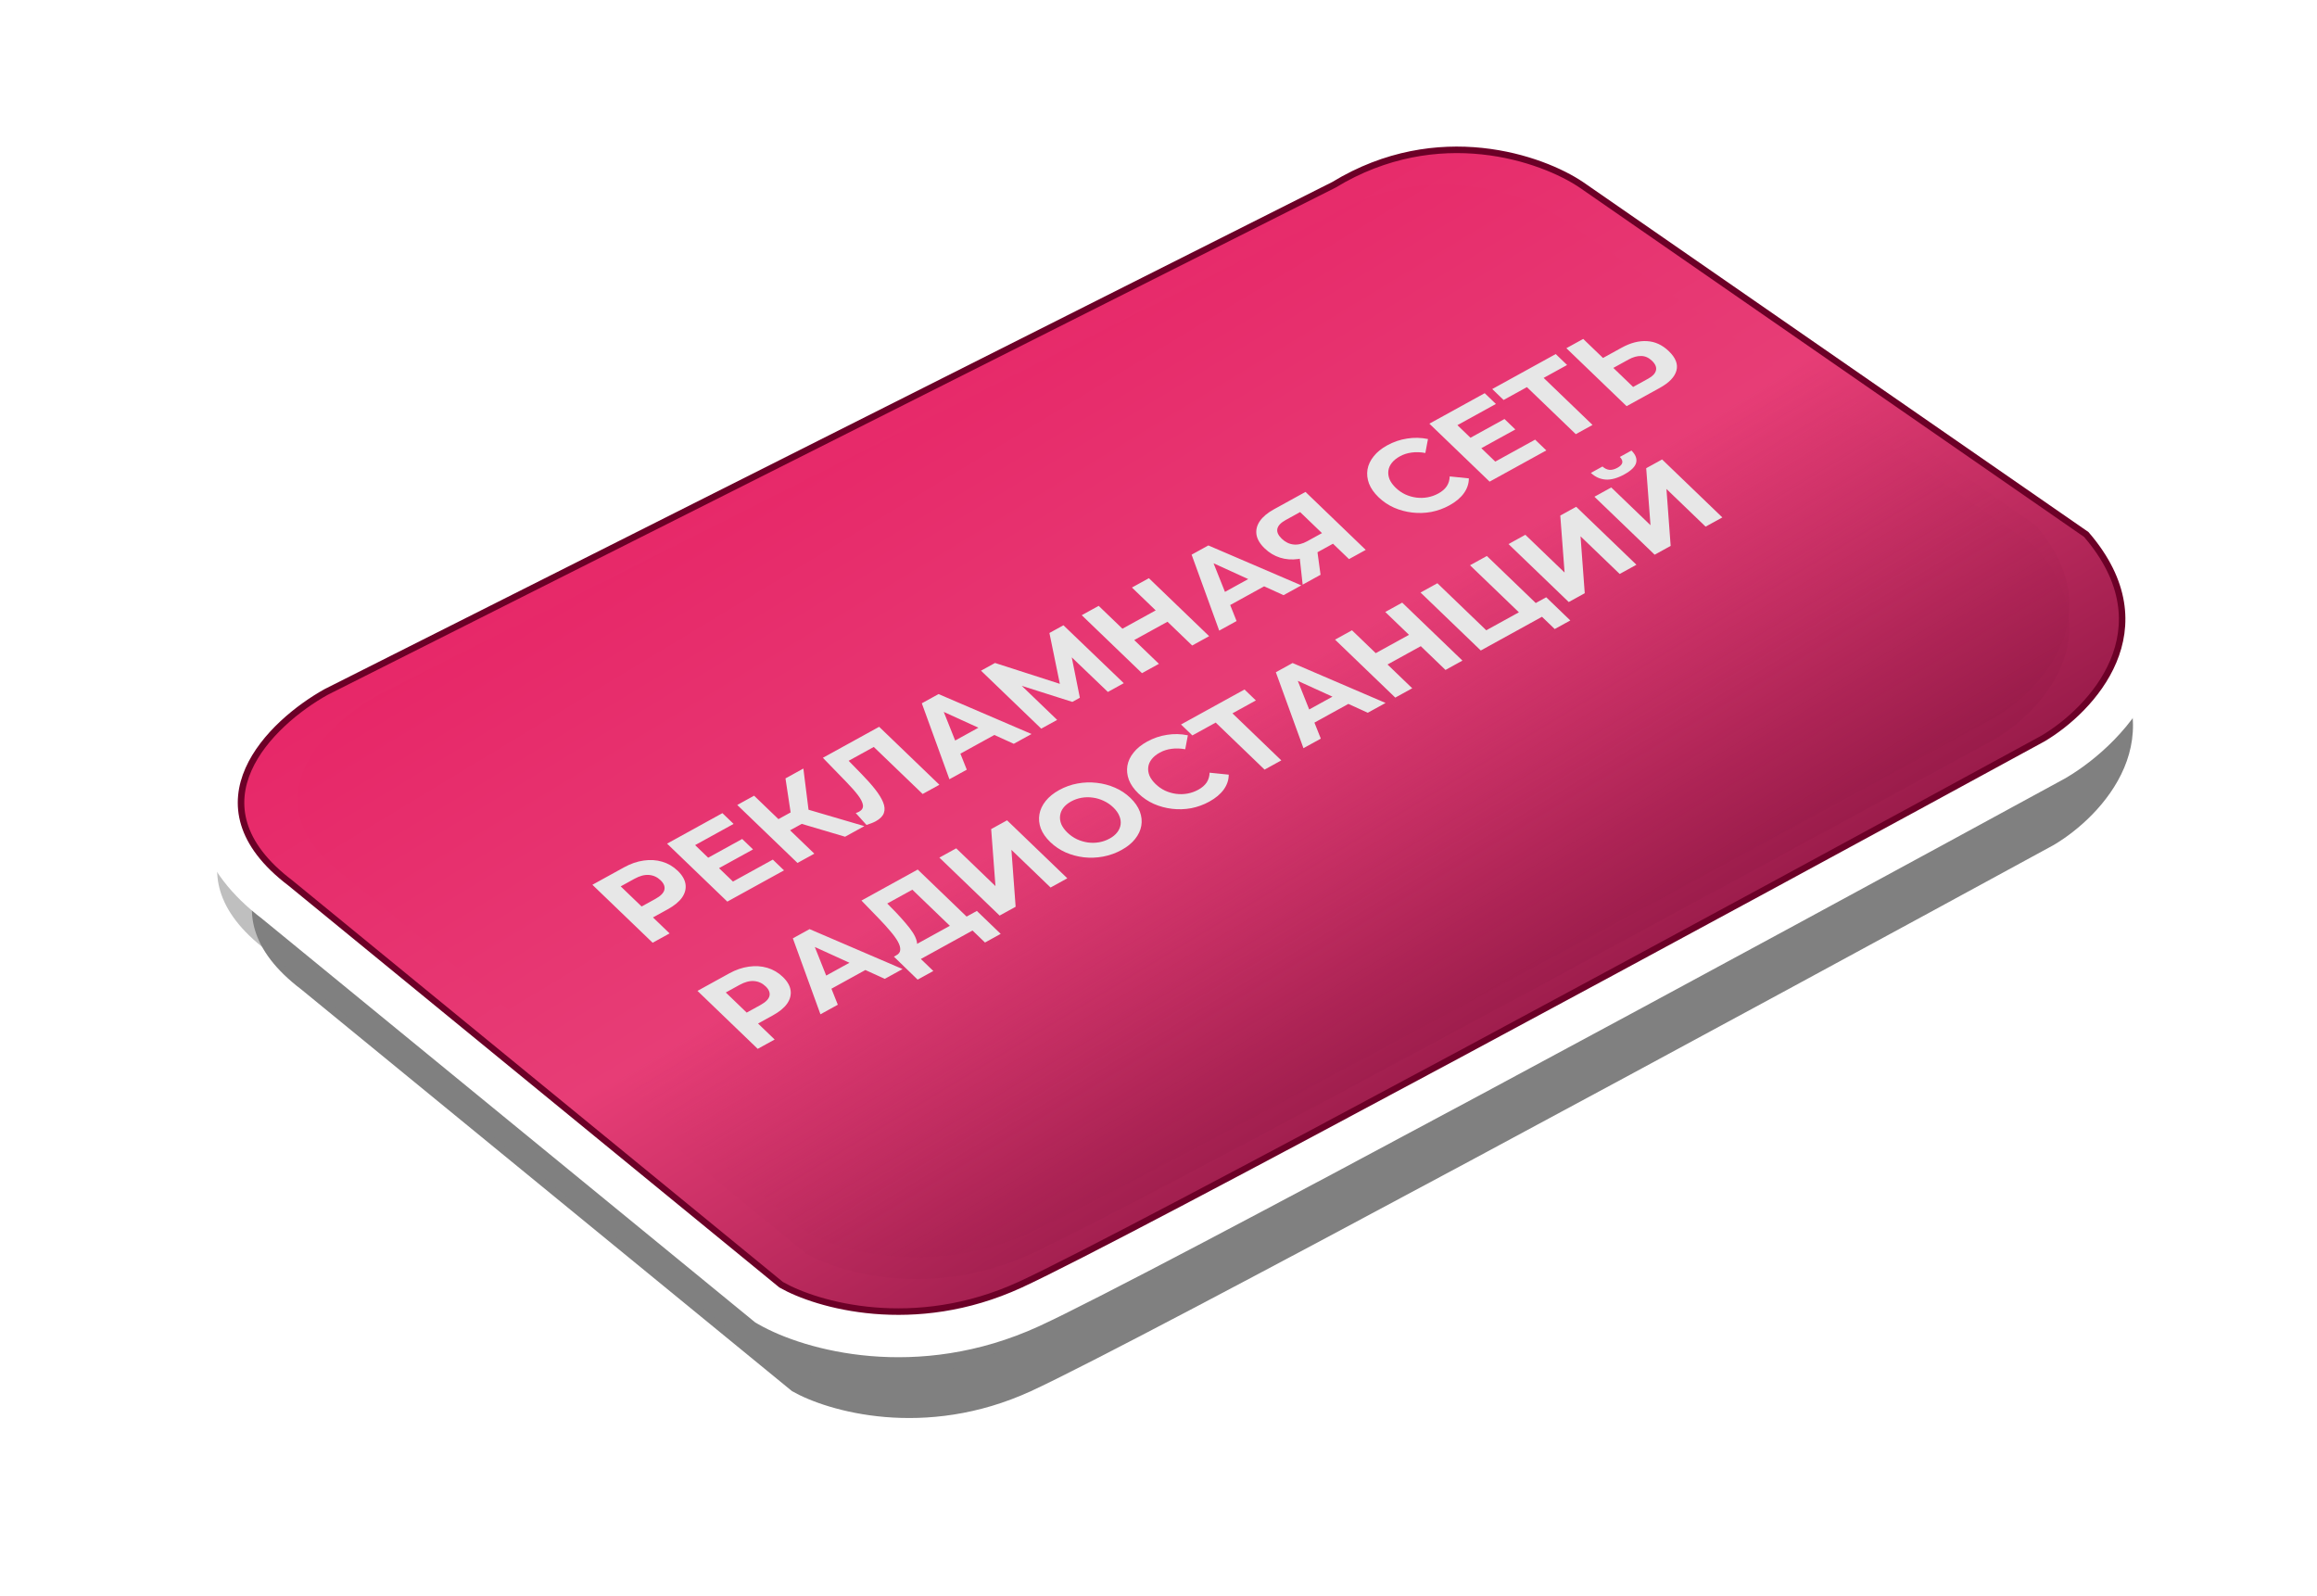 <?xml version="1.0" encoding="UTF-8"?> <svg xmlns="http://www.w3.org/2000/svg" width="1067" height="735" viewBox="0 0 1067 735" fill="none"><g filter="url(#filter0_f_598_49)"><path d="M619.241 134.123L155.241 367.623C129.741 381.789 90.741 419.223 138.741 455.623L364.741 640.623C381.075 649.956 425.941 663.023 474.741 640.623C523.541 618.223 809.075 463.623 945.741 389.123C968.075 375.956 1003.34 338.723 965.741 295.123L733.241 134.123C715.241 121.956 667.242 104.923 619.241 134.123Z" fill="#808080"></path></g><g opacity="0.5" filter="url(#filter1_f_598_49)"><path d="M603.241 116.123L139.241 349.623C113.741 363.789 74.741 401.223 122.741 437.623L348.741 622.623C365.075 631.956 409.941 645.023 458.741 622.623C507.541 600.223 793.075 445.623 929.741 371.123C952.075 357.956 987.341 320.723 949.741 277.123L717.241 116.123C699.241 103.956 651.242 86.923 603.241 116.123Z" fill="#808080"></path></g><g filter="url(#filter2_iii_598_49)"><path d="M614.241 85.123L150.241 318.623C124.741 332.789 85.741 370.223 133.741 406.623L359.741 591.623C376.075 600.956 420.941 614.023 469.741 591.623C518.541 569.223 804.075 414.623 940.741 340.123C963.075 326.956 998.341 289.723 960.741 246.123L728.241 85.123C710.241 72.956 662.242 55.923 614.241 85.123Z" fill="url(#paint0_linear_598_49)"></path></g><path d="M145.521 309.244L145.33 309.34L145.142 309.444C131.531 317.006 113.104 331.33 104.827 350.037C100.538 359.73 98.878 370.876 102.439 382.568C105.945 394.079 114.139 404.898 127.238 414.869L353.09 599.748L353.77 600.304L354.532 600.739C373.242 611.431 421.697 625.229 474.121 601.166C523.351 578.568 809.372 423.694 945.767 349.342L945.922 349.258L946.074 349.168C958.455 341.869 974.828 327.761 982.893 308.611C987.004 298.848 988.979 287.686 986.977 275.632C984.977 263.59 979.126 251.363 968.693 239.266L967.819 238.252L966.719 237.49L734.219 76.49L734.17 76.457L734.121 76.424C713.95 62.789 661.612 44.252 609.152 75.929L145.521 309.244Z" stroke="white" stroke-width="21"></path><g filter="url(#filter3_iii_598_49)"><path d="M614.241 85.123L150.241 318.623C124.741 332.789 85.741 370.223 133.741 406.623L359.741 591.623C376.075 600.956 420.941 614.023 469.741 591.623C518.541 569.223 804.075 414.623 940.741 340.123C963.075 326.956 998.341 289.723 960.741 246.123L728.241 85.123C710.241 72.956 662.242 55.923 614.241 85.123Z" fill="url(#paint1_linear_598_49)"></path></g><path d="M614.241 85.123L150.241 318.623C124.741 332.789 85.741 370.223 133.741 406.623L359.741 591.623C376.075 600.956 420.941 614.023 469.741 591.623C518.541 569.223 804.075 414.623 940.741 340.123C963.075 326.956 998.341 289.723 960.741 246.123L728.241 85.123C710.241 72.956 662.242 55.923 614.241 85.123Z" stroke="#6C0027" stroke-width="3"></path><g filter="url(#filter4_if_598_49)"><path d="M611.041 100.189L173.964 320.163C149.944 333.509 113.207 368.774 158.422 403.065L371.308 577.348C386.694 586.141 428.957 598.451 474.925 577.348C520.894 556.246 789.859 410.602 918.595 340.417C939.633 328.013 972.853 292.937 937.435 251.862L718.426 100.189C701.47 88.727 656.256 72.68 611.041 100.189Z" fill="url(#paint2_linear_598_49)"></path></g><g filter="url(#filter5_if_598_49)"><path d="M611.041 100.189L173.964 320.163C149.944 333.509 113.207 368.774 158.422 403.065L371.308 577.348C386.694 586.141 428.957 598.451 474.925 577.348C520.894 556.246 789.859 410.602 918.595 340.417C939.633 328.013 972.853 292.937 937.435 251.862L718.426 100.189C701.47 88.727 656.256 72.68 611.041 100.189Z" fill="url(#paint3_linear_598_49)"></path></g><g filter="url(#filter6_d_598_49)"><path d="M300.545 430.128L272.804 403.432L287.401 395.391C290.42 393.728 293.431 392.689 296.433 392.274C299.41 391.834 302.245 392.011 304.94 392.806C307.634 393.6 310.024 395.002 312.112 397.01C314.172 398.994 315.362 401.037 315.679 403.141C315.997 405.245 315.473 407.292 314.109 409.283C312.717 411.249 310.512 413.064 307.493 414.727L297.232 420.38L297.808 415.685L308.35 425.829L300.545 430.128ZM298.521 416.371L292.001 415.345L301.829 409.932C304.237 408.605 305.613 407.207 305.956 405.739C306.299 404.271 305.717 402.812 304.211 401.363C302.679 399.888 300.896 399.071 298.862 398.912C296.828 398.753 294.607 399.337 292.198 400.664L282.371 406.078L282.788 401.231L298.521 416.371ZM325.547 391.288L341.782 382.344L346.775 387.15L330.541 396.093L325.547 391.288ZM337.539 401.953L355.893 391.842L361.045 396.8L334.935 411.183L307.194 384.488L332.678 370.449L337.83 375.406L320.102 385.173L337.539 401.953ZM389.171 381.305L365.314 374.238L368.494 367.749L398.035 376.422L389.171 381.305ZM367.252 393.38L339.511 366.684L347.267 362.411L375.008 389.107L367.252 393.38ZM361.568 379.6L356.218 374.452L367.973 367.976L373.323 373.125L361.568 379.6ZM372.546 370.554L364.654 373.822L361.719 354.45L369.957 349.912L372.546 370.554ZM403.311 374.175C402.733 374.494 402.083 374.792 401.362 375.069C400.672 375.329 399.892 375.599 399.021 375.879L394.074 370.389C394.629 370.243 395.148 370.037 395.629 369.772C396.946 369.046 397.538 368.06 397.405 366.815C397.245 365.543 396.494 364.018 395.15 362.239C393.807 360.461 391.995 358.401 389.713 356.06L378.94 344.963L404.857 330.685L432.599 357.381L424.891 361.628L400.914 338.555L404.163 338.984L389.278 347.184L389.322 344.821L396.364 352.036C398.989 354.708 401.182 357.158 402.942 359.386C404.702 361.615 405.953 363.645 406.694 365.475C407.435 367.306 407.546 368.944 407.028 370.389C406.509 371.834 405.27 373.096 403.311 374.175ZM437.215 354.838L424.504 319.862L432.212 315.616L475.031 334.006L466.842 338.517L430.018 321.742L433.101 320.044L445.212 350.433L437.215 354.838ZM438.786 344.978L435.982 339.146L453.325 329.592L460.319 333.115L438.786 344.978ZM479.503 331.542L451.762 304.846L458.217 301.29L492.15 312.221L488.73 314.105L483.268 287.49L489.723 283.934L517.512 310.603L510.19 314.637L491.634 296.854L493.031 296.084L497.285 317.308L493.817 319.219L466.68 310.601L468.318 309.698L486.826 327.508L479.503 331.542ZM521.271 266.554L529.076 262.255L556.817 288.951L549.013 293.25L521.271 266.554ZM533.693 301.689L525.889 305.988L498.148 279.292L505.952 274.993L533.693 301.689ZM538.217 281.986L521.741 291.062L516.312 285.837L532.787 276.761L538.217 281.986ZM561.46 286.393L548.749 251.417L556.457 247.171L599.276 265.56L591.087 270.072L554.263 253.297L557.346 251.598L569.457 281.987L561.46 286.393ZM563.03 276.532L560.227 270.7L577.57 261.146L584.564 264.67L563.03 276.532ZM621.229 253.467L612.471 245.038L615.785 245.312L606.535 250.407C603.613 252.017 600.695 253.024 597.783 253.429C594.871 253.834 592.1 253.622 589.47 252.792C586.84 251.962 584.481 250.543 582.394 248.534C580.227 246.449 578.972 244.342 578.628 242.213C578.29 240.041 578.803 237.959 580.168 235.968C581.533 233.976 583.692 232.167 586.647 230.539L601.195 222.525L628.937 249.22L621.229 253.467ZM599.888 265.223L598.323 251.033L606.223 246.681L608.126 260.685L599.888 265.223ZM610.41 243.055L597.054 230.203L600.646 230.743L592.071 235.467C589.855 236.688 588.575 238.032 588.233 239.501C587.922 240.951 588.599 242.477 590.263 244.079C591.875 245.63 593.679 246.515 595.675 246.735C597.67 246.955 599.76 246.463 601.944 245.26L610.712 240.43L610.41 243.055ZM667.449 228.724C664.848 230.157 662.08 231.162 659.144 231.74C656.215 232.274 653.284 232.369 650.352 232.026C647.419 231.682 644.615 230.928 641.94 229.763C639.297 228.581 636.932 226.985 634.845 224.976C632.758 222.968 631.292 220.877 630.448 218.703C629.635 216.512 629.401 214.343 629.744 212.195C630.119 210.029 631.072 208.005 632.601 206.123C634.103 204.216 636.171 202.537 638.805 201.086C641.727 199.476 644.784 198.432 647.974 197.954C651.169 197.433 654.376 197.506 657.593 198.172L656.388 204.593C654.148 204.188 652.058 204.12 650.116 204.39C648.148 204.634 646.329 205.217 644.659 206.137C643.086 207.004 641.852 208.003 640.958 209.135C640.064 210.268 639.531 211.48 639.36 212.774C639.19 214.067 639.373 215.386 639.91 216.729C640.479 218.054 641.425 219.353 642.746 220.624C644.067 221.895 645.526 222.911 647.123 223.67C648.752 224.412 650.445 224.898 652.201 225.13C653.957 225.362 655.704 225.319 657.444 225C659.183 224.682 660.84 224.089 662.414 223.222C664.084 222.302 665.361 221.199 666.246 219.912C667.104 218.599 667.556 217.091 667.603 215.386L676.418 216.287C676.423 218.723 675.661 221.002 674.13 223.125C672.631 225.23 670.404 227.096 667.449 228.724ZM676.595 197.899L692.829 188.956L697.823 193.761L681.588 202.704L676.595 197.899ZM688.586 208.564L706.94 198.453L712.092 203.411L685.982 217.795L658.241 191.099L683.725 177.06L688.877 182.018L671.149 191.784L688.586 208.564ZM725.67 195.931L701.694 172.858L704.943 173.287L692.417 180.187L687.186 175.153L716.428 159.044L721.659 164.078L709.134 170.978L709.402 168.612L733.378 191.685L725.67 195.931ZM746.774 156.12C750.852 153.873 754.753 152.863 758.475 153.092C762.17 153.295 765.511 154.833 768.496 157.706C771.667 160.757 772.834 163.752 772 166.69C771.197 169.611 768.628 172.266 764.292 174.654L749.069 183.04L721.328 156.345L729.084 152.072L738.199 160.843L746.774 156.12ZM759.103 170.317C761.094 169.22 762.258 167.959 762.595 166.534C762.932 165.109 762.322 163.646 760.763 162.146C759.23 160.671 757.556 159.935 755.739 159.936C753.928 159.894 752.011 160.431 749.988 161.545L742.954 165.42L752.069 174.191L759.103 170.317Z" fill="#E7E7E7"></path></g><g filter="url(#filter7_d_598_49)"><path d="M348.937 478.992L321.195 452.297L335.791 444.255C338.81 442.592 341.821 441.553 344.824 441.138C347.801 440.698 350.636 440.875 353.33 441.669C356.024 442.464 358.415 443.865 360.502 445.874C362.563 447.857 363.752 449.9 364.07 452.004C364.388 454.108 363.864 456.156 362.499 458.147C361.108 460.113 358.903 461.927 355.884 463.59L345.623 469.243L346.199 464.548L356.741 474.693L348.937 478.992ZM346.912 465.235L340.392 464.209L350.219 458.795C352.628 457.468 354.004 456.071 354.347 454.602C354.689 453.134 354.108 451.675 352.602 450.226C351.07 448.752 349.286 447.935 347.253 447.776C345.219 447.617 342.998 448.201 340.589 449.528L330.762 454.942L331.179 450.095L346.912 465.235ZM377.827 463.076L365.115 428.1L372.823 423.854L415.643 442.243L407.453 446.755L370.629 429.98L373.712 428.282L385.823 458.671L377.827 463.076ZM379.397 453.216L376.594 447.384L393.936 437.829L400.93 441.353L379.397 453.216ZM439.802 424.616L420.145 405.7L408.583 412.069L412.481 416.039C414.102 417.744 415.582 419.388 416.922 420.968C418.294 422.532 419.437 424.021 420.352 425.436C421.241 426.825 421.832 428.099 422.126 429.256C422.451 430.396 422.382 431.374 421.917 432.19L412.711 435.942C413.893 435.33 414.511 434.491 414.562 433.423C414.646 432.337 414.292 431.073 413.5 429.63C412.681 428.162 411.523 426.562 410.025 424.828C408.559 423.077 406.883 421.222 404.998 419.262L396.704 410.698L422.621 396.42L447.509 420.369L439.802 424.616ZM422.581 447.116L411.651 436.526L449.852 415.48L460.83 426.044L453.604 430.025L447.858 424.495L424.06 437.606L429.807 443.135L422.581 447.116ZM460.337 417.62L432.596 390.924L440.352 386.652L458.423 404.042L456.441 377.788L463.764 373.754L491.505 400.449L483.798 404.695L465.766 387.343L467.708 413.559L460.337 417.62ZM516.515 387.391C513.85 388.859 511.02 389.878 508.026 390.448C505.065 391 502.102 391.113 499.137 390.787C496.205 390.444 493.401 389.69 490.726 388.525C488.083 387.342 485.731 385.759 483.67 383.776C481.609 381.793 480.157 379.715 479.312 377.542C478.5 375.35 478.281 373.172 478.657 371.006C479.032 368.84 479.987 366.795 481.522 364.87C483.057 362.945 485.141 361.257 487.774 359.806C490.44 358.338 493.237 357.336 496.167 356.802C499.128 356.25 502.075 356.146 505.007 356.489C507.972 356.815 510.792 357.56 513.467 358.725C516.116 359.865 518.484 361.439 520.571 363.447C522.632 365.43 524.082 367.53 524.92 369.747C525.733 371.938 525.951 374.116 525.576 376.282C525.206 378.405 524.254 380.429 522.719 382.353C521.217 384.261 519.149 385.94 516.515 387.391ZM510.998 382.154C512.507 381.323 513.677 380.359 514.507 379.262C515.369 378.147 515.885 376.943 516.056 375.65C516.227 374.356 516.027 373.047 515.458 371.721C514.921 370.378 513.992 369.071 512.671 367.8C511.349 366.528 509.874 365.522 508.245 364.78C506.648 364.021 504.971 363.525 503.215 363.293C501.491 363.044 499.776 363.069 498.068 363.37C496.361 363.671 494.753 364.238 493.243 365.069C491.734 365.901 490.548 366.874 489.686 367.988C488.856 369.085 488.356 370.28 488.185 371.574C488.014 372.867 488.198 374.186 488.735 375.529C489.304 376.854 490.25 378.153 491.571 379.424C492.865 380.67 494.324 381.685 495.948 382.47C497.577 383.211 499.254 383.707 500.978 383.956C502.734 384.188 504.465 384.154 506.173 383.853C507.88 383.552 509.488 382.986 510.998 382.154ZM556.875 365.156C554.273 366.589 551.505 367.594 548.57 368.172C545.641 368.706 542.71 368.802 539.777 368.458C536.845 368.115 534.041 367.361 531.366 366.196C528.723 365.013 526.358 363.418 524.271 361.409C522.183 359.401 520.717 357.31 519.873 355.136C519.06 352.945 518.826 350.775 519.169 348.627C519.545 346.462 520.497 344.438 522.026 342.556C523.528 340.649 525.596 338.97 528.23 337.519C531.152 335.909 534.209 334.865 537.399 334.387C540.594 333.866 543.801 333.938 547.018 334.604L545.813 341.026C543.573 340.62 541.483 340.552 539.541 340.822C537.573 341.067 535.754 341.649 534.084 342.569C532.511 343.436 531.277 344.436 530.383 345.568C529.489 346.7 528.956 347.913 528.786 349.207C528.615 350.5 528.798 351.818 529.335 353.162C529.905 354.487 530.85 355.785 532.171 357.057C533.492 358.328 534.951 359.343 536.548 360.102C538.177 360.844 539.87 361.331 541.626 361.563C543.382 361.795 545.13 361.751 546.869 361.433C548.609 361.114 550.265 360.521 551.839 359.654C553.509 358.734 554.786 357.631 555.671 356.344C556.529 355.031 556.982 353.523 557.028 351.818L565.843 352.719C565.849 355.155 565.086 357.434 563.555 359.557C562.056 361.662 559.829 363.528 556.875 365.156ZM582.352 350.4L558.376 327.328L561.624 327.757L549.099 334.657L543.868 329.623L573.109 313.514L578.341 318.548L565.816 325.448L566.083 323.082L590.06 346.154L582.352 350.4ZM600.252 340.539L587.54 305.564L595.248 301.317L638.068 319.706L629.878 324.218L593.054 307.443L596.137 305.745L608.249 336.134L600.252 340.539ZM601.822 330.679L599.019 324.847L616.361 315.293L623.356 318.816L601.822 330.679ZM637.921 277.808L645.725 273.509L673.467 300.204L665.663 304.504L637.921 277.808ZM650.344 312.943L642.54 317.243L614.798 290.547L622.602 286.248L650.344 312.943ZM654.867 293.24L638.392 302.316L632.962 297.092L649.437 288.015L654.867 293.24ZM681.916 295.55L654.174 268.854L661.93 264.581L684.44 286.243L699.47 277.963L676.96 256.301L684.716 252.028L712.458 278.724L681.916 295.55ZM715.962 285.668L708.591 278.575L711.783 279.095L704.702 282.997L699.47 277.963L712.044 271.036L723.14 281.714L715.962 285.668ZM722.421 273.235L694.679 246.539L702.435 242.267L720.507 259.657L718.525 233.403L725.847 229.369L753.589 256.064L745.881 260.31L727.849 242.958L729.791 269.175L722.421 273.235ZM761.985 251.439L734.243 224.743L741.999 220.47L760.071 237.86L758.089 211.606L765.411 207.572L793.153 234.268L785.445 238.514L767.413 221.162L769.356 247.378L761.985 251.439ZM748.02 214.455C744.808 216.224 741.919 217.016 739.353 216.831C736.819 216.627 734.572 215.607 732.611 213.768L737.958 210.823C738.941 211.72 740.005 212.234 741.149 212.363C742.299 212.449 743.533 212.129 744.849 211.404C746.134 210.696 746.876 209.928 747.075 209.098C747.247 208.244 746.874 207.35 745.955 206.417L751.302 203.471C753.199 205.345 753.921 207.206 753.468 209.055C753.015 210.903 751.199 212.703 748.02 214.455Z" fill="#E7E7E7"></path></g><defs><filter id="filter0_f_598_49" x="66" y="68" width="966.265" height="634.991" filterUnits="userSpaceOnUse" color-interpolation-filters="sRGB"><feFlood flood-opacity="0" result="BackgroundImageFix"></feFlood><feBlend mode="normal" in="SourceGraphic" in2="BackgroundImageFix" result="shape"></feBlend><feGaussianBlur stdDeviation="25" result="effect1_foregroundBlur_598_49"></feGaussianBlur></filter><filter id="filter1_f_598_49" x="0" y="0" width="1066.26" height="734.991" filterUnits="userSpaceOnUse" color-interpolation-filters="sRGB"><feFlood flood-opacity="0" result="BackgroundImageFix"></feFlood><feBlend mode="normal" in="SourceGraphic" in2="BackgroundImageFix" result="shape"></feBlend><feGaussianBlur stdDeviation="50" result="effect1_foregroundBlur_598_49"></feGaussianBlur></filter><filter id="filter2_iii_598_49" x="89.998" y="47.978" width="908.268" height="577.019" filterUnits="userSpaceOnUse" color-interpolation-filters="sRGB"><feFlood flood-opacity="0" result="BackgroundImageFix"></feFlood><feBlend mode="normal" in="SourceGraphic" in2="BackgroundImageFix" result="shape"></feBlend><feColorMatrix in="SourceAlpha" type="matrix" values="0 0 0 0 0 0 0 0 0 0 0 0 0 0 0 0 0 0 127 0" result="hardAlpha"></feColorMatrix><feOffset></feOffset><feGaussianBlur stdDeviation="15"></feGaussianBlur><feComposite in2="hardAlpha" operator="arithmetic" k2="-1" k3="1"></feComposite><feColorMatrix type="matrix" values="0 0 0 0 0 0 0 0 0 0 0 0 0 0 0 0 0 0 0.5 0"></feColorMatrix><feBlend mode="normal" in2="shape" result="effect1_innerShadow_598_49"></feBlend><feColorMatrix in="SourceAlpha" type="matrix" values="0 0 0 0 0 0 0 0 0 0 0 0 0 0 0 0 0 0 127 0" result="hardAlpha"></feColorMatrix><feOffset></feOffset><feGaussianBlur stdDeviation="15"></feGaussianBlur><feComposite in2="hardAlpha" operator="arithmetic" k2="-1" k3="1"></feComposite><feColorMatrix type="matrix" values="0 0 0 0 0 0 0 0 0 0 0 0 0 0 0 0 0 0 0.5 0"></feColorMatrix><feBlend mode="normal" in2="effect1_innerShadow_598_49" result="effect2_innerShadow_598_49"></feBlend><feColorMatrix in="SourceAlpha" type="matrix" values="0 0 0 0 0 0 0 0 0 0 0 0 0 0 0 0 0 0 127 0" result="hardAlpha"></feColorMatrix><feOffset></feOffset><feGaussianBlur stdDeviation="15"></feGaussianBlur><feComposite in2="hardAlpha" operator="arithmetic" k2="-1" k3="1"></feComposite><feColorMatrix type="matrix" values="0 0 0 0 0 0 0 0 0 0 0 0 0 0 0 0 0 0 0.5 0"></feColorMatrix><feBlend mode="normal" in2="effect2_innerShadow_598_49" result="effect3_innerShadow_598_49"></feBlend></filter><filter id="filter3_iii_598_49" x="109.5" y="67.499" width="869.265" height="537.993" filterUnits="userSpaceOnUse" color-interpolation-filters="sRGB"><feFlood flood-opacity="0" result="BackgroundImageFix"></feFlood><feBlend mode="normal" in="SourceGraphic" in2="BackgroundImageFix" result="shape"></feBlend><feColorMatrix in="SourceAlpha" type="matrix" values="0 0 0 0 0 0 0 0 0 0 0 0 0 0 0 0 0 0 127 0" result="hardAlpha"></feColorMatrix><feOffset></feOffset><feGaussianBlur stdDeviation="15"></feGaussianBlur><feComposite in2="hardAlpha" operator="arithmetic" k2="-1" k3="1"></feComposite><feColorMatrix type="matrix" values="0 0 0 0 0 0 0 0 0 0 0 0 0 0 0 0 0 0 0.5 0"></feColorMatrix><feBlend mode="normal" in2="shape" result="effect1_innerShadow_598_49"></feBlend><feColorMatrix in="SourceAlpha" type="matrix" values="0 0 0 0 0 0 0 0 0 0 0 0 0 0 0 0 0 0 127 0" result="hardAlpha"></feColorMatrix><feOffset></feOffset><feGaussianBlur stdDeviation="15"></feGaussianBlur><feComposite in2="hardAlpha" operator="arithmetic" k2="-1" k3="1"></feComposite><feColorMatrix type="matrix" values="0 0 0 0 0 0 0 0 0 0 0 0 0 0 0 0 0 0 0.5 0"></feColorMatrix><feBlend mode="normal" in2="effect1_innerShadow_598_49" result="effect2_innerShadow_598_49"></feBlend><feColorMatrix in="SourceAlpha" type="matrix" values="0 0 0 0 0 0 0 0 0 0 0 0 0 0 0 0 0 0 127 0" result="hardAlpha"></feColorMatrix><feOffset></feOffset><feGaussianBlur stdDeviation="15"></feGaussianBlur><feComposite in2="hardAlpha" operator="arithmetic" k2="-1" k3="1"></feComposite><feColorMatrix type="matrix" values="0 0 0 0 0 0 0 0 0 0 0 0 0 0 0 0 0 0 0.5 0"></feColorMatrix><feBlend mode="normal" in2="effect2_innerShadow_598_49" result="effect3_innerShadow_598_49"></feBlend></filter><filter id="filter4_if_598_49" x="127" y="75" width="836" height="524" filterUnits="userSpaceOnUse" color-interpolation-filters="sRGB"><feFlood flood-opacity="0" result="BackgroundImageFix"></feFlood><feBlend mode="normal" in="SourceGraphic" in2="BackgroundImageFix" result="shape"></feBlend><feColorMatrix in="SourceAlpha" type="matrix" values="0 0 0 0 0 0 0 0 0 0 0 0 0 0 0 0 0 0 127 0" result="hardAlpha"></feColorMatrix><feOffset></feOffset><feGaussianBlur stdDeviation="5"></feGaussianBlur><feComposite in2="hardAlpha" operator="arithmetic" k2="-1" k3="1"></feComposite><feColorMatrix type="matrix" values="0 0 0 0 1 0 0 0 0 1 0 0 0 0 1 0 0 0 0.1 0"></feColorMatrix><feBlend mode="normal" in2="shape" result="effect1_innerShadow_598_49"></feBlend><feGaussianBlur stdDeviation="5" result="effect2_foregroundBlur_598_49"></feGaussianBlur></filter><filter id="filter5_if_598_49" x="127" y="75" width="836" height="524" filterUnits="userSpaceOnUse" color-interpolation-filters="sRGB"><feFlood flood-opacity="0" result="BackgroundImageFix"></feFlood><feBlend mode="normal" in="SourceGraphic" in2="BackgroundImageFix" result="shape"></feBlend><feColorMatrix in="SourceAlpha" type="matrix" values="0 0 0 0 0 0 0 0 0 0 0 0 0 0 0 0 0 0 127 0" result="hardAlpha"></feColorMatrix><feOffset dy="-10"></feOffset><feGaussianBlur stdDeviation="5"></feGaussianBlur><feComposite in2="hardAlpha" operator="arithmetic" k2="-1" k3="1"></feComposite><feColorMatrix type="matrix" values="0 0 0 0 1 0 0 0 0 1 0 0 0 0 1 0 0 0 0.25 0"></feColorMatrix><feBlend mode="normal" in2="shape" result="effect1_innerShadow_598_49"></feBlend><feGaussianBlur stdDeviation="5" result="effect2_foregroundBlur_598_49"></feGaussianBlur></filter><filter id="filter6_d_598_49" x="268.328" y="139.857" width="514.313" height="298.729" filterUnits="userSpaceOnUse" color-interpolation-filters="sRGB"><feFlood flood-opacity="0" result="BackgroundImageFix"></feFlood><feColorMatrix in="SourceAlpha" type="matrix" values="0 0 0 0 0 0 0 0 0 0 0 0 0 0 0 0 0 0 127 0" result="hardAlpha"></feColorMatrix><feOffset dy="4"></feOffset><feGaussianBlur stdDeviation="2"></feGaussianBlur><feComposite in2="hardAlpha" operator="out"></feComposite><feColorMatrix type="matrix" values="0 0 0 0 0.506 0 0 0 0 0.118 0 0 0 0 0.255 0 0 0 1 0"></feColorMatrix><feBlend mode="normal" in2="BackgroundImageFix" result="effect1_dropShadow_598_49"></feBlend><feBlend mode="normal" in="SourceGraphic" in2="effect1_dropShadow_598_49" result="shape"></feBlend></filter><filter id="filter7_d_598_49" x="309.348" y="200.021" width="493.671" height="292.615" filterUnits="userSpaceOnUse" color-interpolation-filters="sRGB"><feFlood flood-opacity="0" result="BackgroundImageFix"></feFlood><feColorMatrix in="SourceAlpha" type="matrix" values="0 0 0 0 0 0 0 0 0 0 0 0 0 0 0 0 0 0 127 0" result="hardAlpha"></feColorMatrix><feOffset dy="4"></feOffset><feGaussianBlur stdDeviation="2"></feGaussianBlur><feComposite in2="hardAlpha" operator="out"></feComposite><feColorMatrix type="matrix" values="0 0 0 0 0.506 0 0 0 0 0.118 0 0 0 0 0.255 0 0 0 1 0"></feColorMatrix><feBlend mode="normal" in2="BackgroundImageFix" result="effect1_dropShadow_598_49"></feBlend><feBlend mode="normal" in="SourceGraphic" in2="effect1_dropShadow_598_49" result="shape"></feBlend></filter><linearGradient id="paint0_linear_598_49" x1="458.5" y1="129" x2="699" y2="526.5" gradientUnits="userSpaceOnUse"><stop stop-color="#E72768"></stop><stop offset="0.48" stop-color="#E73D76"></stop><stop offset="1" stop-color="#8D1643"></stop></linearGradient><linearGradient id="paint1_linear_598_49" x1="458.5" y1="129" x2="699" y2="526.5" gradientUnits="userSpaceOnUse"><stop stop-color="#E72768"></stop><stop offset="0.48" stop-color="#E73D76"></stop><stop offset="1" stop-color="#8D1643"></stop></linearGradient><linearGradient id="paint2_linear_598_49" x1="464.336" y1="141.524" x2="690.915" y2="515.977" gradientUnits="userSpaceOnUse"><stop stop-color="#E72768"></stop><stop offset="0.48" stop-color="#E73D76"></stop><stop offset="1" stop-color="#8D1643"></stop></linearGradient><linearGradient id="paint3_linear_598_49" x1="464.336" y1="141.524" x2="690.915" y2="515.977" gradientUnits="userSpaceOnUse"><stop stop-color="#E72768" stop-opacity="0"></stop><stop offset="0.5" stop-color="#E73D76" stop-opacity="0"></stop><stop offset="1" stop-color="#8D1643"></stop></linearGradient></defs></svg> 